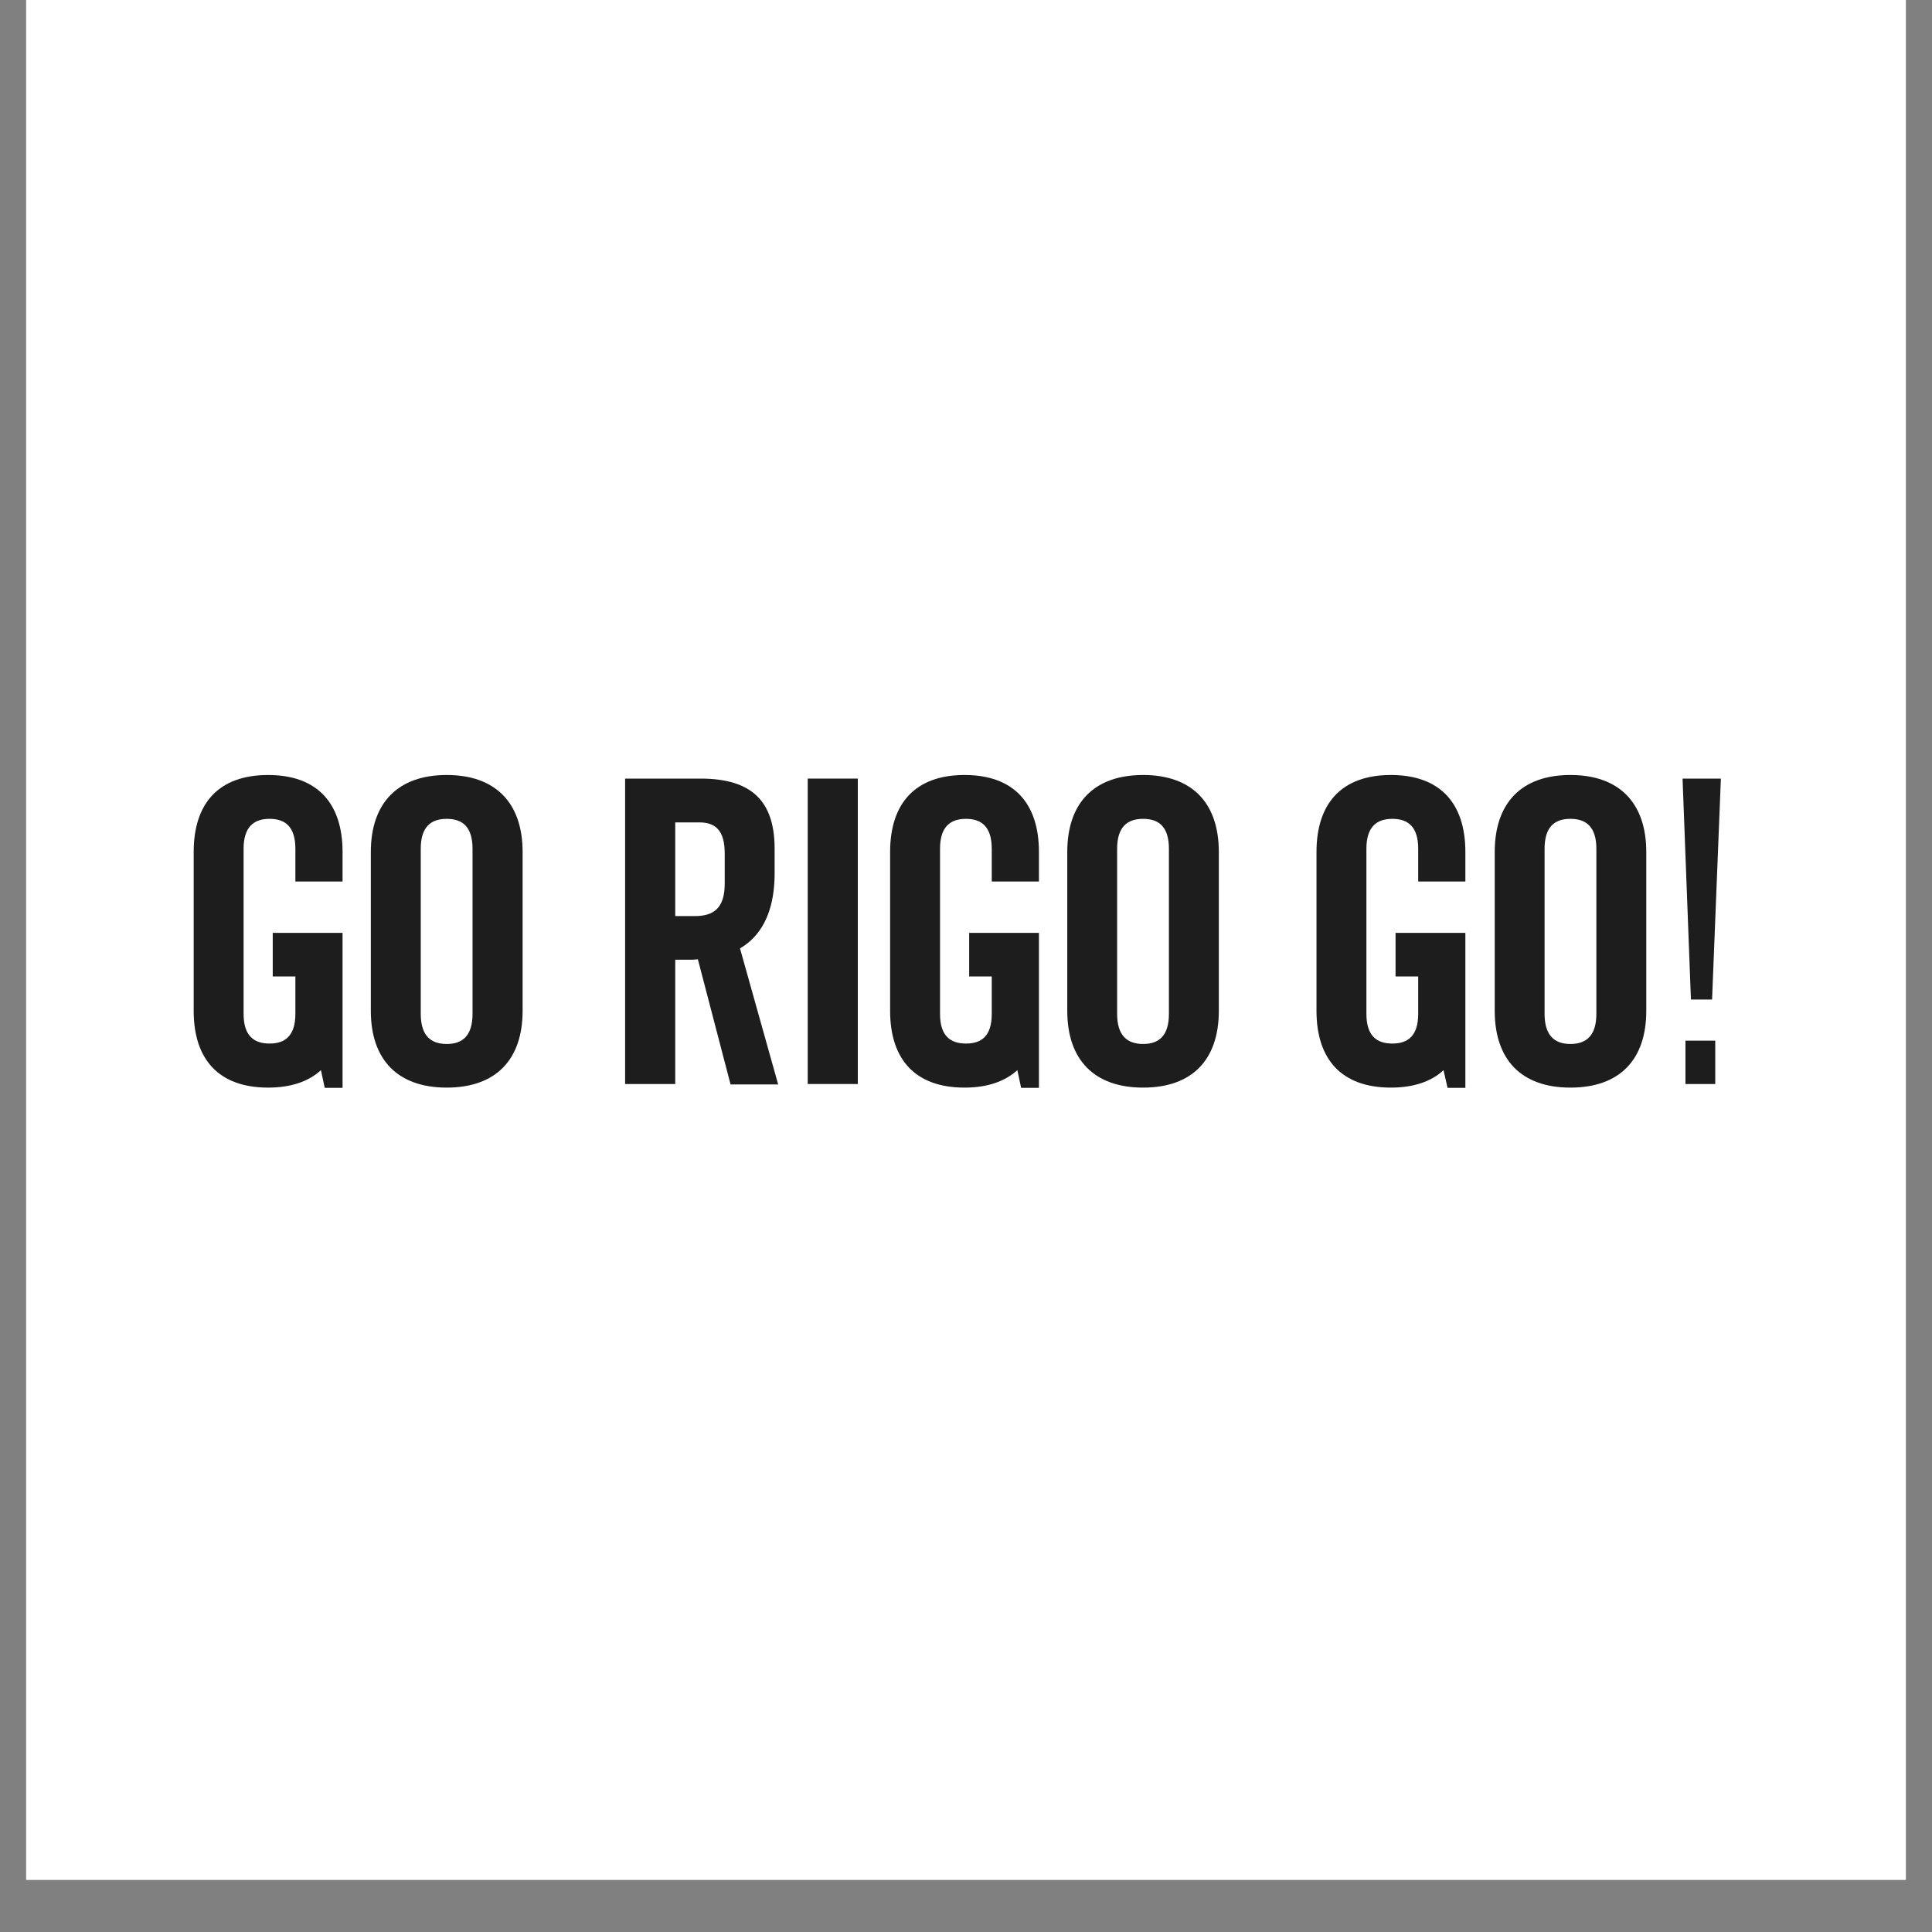 <svg xmlns="http://www.w3.org/2000/svg" xmlns:xlink="http://www.w3.org/1999/xlink" width="48" zoomAndPan="magnify" viewBox="0 0 36 36" height="48" preserveAspectRatio="xMidYMid meet" version="1.0"><rect x="0" y="0" width="36" height="36" fill="#808080" stroke="none"/><defs><clipPath id="f3ba410c55"><path d="M 0.488 0 L 35.512 0 L 35.512 35.027 L 0.488 35.027 Z M 0.488 0 " clip-rule="nonzero"/></clipPath><clipPath id="83fa8c08b0"><path d="M 6 14.438 L 10 14.438 L 10 20.273 L 6 20.273 Z M 6 14.438 " clip-rule="nonzero"/></clipPath><clipPath id="2caab89188"><path d="M 15 14.438 L 16 14.438 L 16 20.273 L 15 20.273 Z M 15 14.438 " clip-rule="nonzero"/></clipPath><clipPath id="e9b91aac91"><path d="M 19 14.438 L 23 14.438 L 23 20.273 L 19 20.273 Z M 19 14.438 " clip-rule="nonzero"/></clipPath><clipPath id="9f678b11d7"><path d="M 27 14.438 L 31 14.438 L 31 20.273 L 27 20.273 Z M 27 14.438 " clip-rule="nonzero"/></clipPath><clipPath id="b545f53c62"><path d="M 31 14.438 L 32.066 14.438 L 32.066 20.273 L 31 20.273 Z M 31 14.438 " clip-rule="nonzero"/></clipPath><clipPath id="9694aa6ab6"><path d="M 3.609 14.438 L 7 14.438 L 7 20.273 L 3.609 20.273 Z M 3.609 14.438 " clip-rule="nonzero"/></clipPath><clipPath id="1e42f7e35e"><path d="M 16 14.438 L 20 14.438 L 20 20.273 L 16 20.273 Z M 16 14.438 " clip-rule="nonzero"/></clipPath><clipPath id="cd5ff4c224"><path d="M 24 14.438 L 28 14.438 L 28 20.273 L 24 20.273 Z M 24 14.438 " clip-rule="nonzero"/></clipPath><clipPath id="019c9d6733"><path d="M 11 14.438 L 15 14.438 L 15 20.273 L 11 20.273 Z M 11 14.438 " clip-rule="nonzero"/></clipPath></defs><g clip-path="url(#f3ba410c55)"><path fill="#ffffff" d="M 0.488 0 L 35.512 0 L 35.512 35.027 L 0.488 35.027 Z M 0.488 0 " fill-opacity="1" fill-rule="nonzero"/><path fill="#ffffff" d="M 0.488 0 L 35.512 0 L 35.512 35.027 L 0.488 35.027 Z M 0.488 0 " fill-opacity="1" fill-rule="nonzero"/></g><g clip-path="url(#83fa8c08b0)"><path fill="#1d1d1d" d="M 6.91 15.875 C 6.91 14.965 7.41 14.441 8.324 14.441 C 9.238 14.441 9.738 14.965 9.738 15.875 L 9.738 18.836 C 9.738 19.746 9.238 20.266 8.324 20.266 C 7.41 20.266 6.91 19.746 6.91 18.836 Z M 7.84 18.891 C 7.84 19.297 8.027 19.453 8.324 19.453 C 8.621 19.453 8.805 19.297 8.805 18.891 L 8.805 15.816 C 8.805 15.41 8.621 15.258 8.324 15.258 C 8.027 15.258 7.84 15.41 7.84 15.816 Z M 7.84 18.891 " fill-opacity="1" fill-rule="nonzero"/></g><g clip-path="url(#2caab89188)"><path fill="#1d1d1d" d="M 15.051 14.508 L 15.984 14.508 L 15.984 20.199 L 15.051 20.199 Z M 15.051 14.508 " fill-opacity="1" fill-rule="nonzero"/></g><g clip-path="url(#e9b91aac91)"><path fill="#1d1d1d" d="M 19.887 15.875 C 19.887 14.965 20.383 14.441 21.301 14.441 C 22.215 14.441 22.711 14.965 22.711 15.875 L 22.711 18.836 C 22.711 19.746 22.215 20.266 21.301 20.266 C 20.387 20.266 19.887 19.746 19.887 18.836 Z M 20.816 18.891 C 20.816 19.297 21.004 19.453 21.301 19.453 C 21.598 19.453 21.781 19.297 21.781 18.891 L 21.781 15.816 C 21.781 15.41 21.598 15.258 21.301 15.258 C 21.004 15.258 20.816 15.41 20.816 15.816 Z M 20.816 18.891 " fill-opacity="1" fill-rule="nonzero"/></g><g clip-path="url(#9f678b11d7)"><path fill="#1d1d1d" d="M 27.852 15.875 C 27.852 14.965 28.348 14.441 29.262 14.441 C 30.176 14.441 30.676 14.965 30.676 15.875 L 30.676 18.836 C 30.676 19.746 30.18 20.266 29.262 20.266 C 28.348 20.266 27.852 19.746 27.852 18.836 Z M 28.781 18.891 C 28.781 19.297 28.969 19.453 29.262 19.453 C 29.559 19.453 29.746 19.297 29.746 18.891 L 29.746 15.816 C 29.746 15.41 29.559 15.258 29.262 15.258 C 28.965 15.258 28.781 15.41 28.781 15.816 Z M 28.781 18.891 " fill-opacity="1" fill-rule="nonzero"/></g><g clip-path="url(#b545f53c62)"><path fill="#1d1d1d" d="M 31.508 18.625 L 31.352 14.508 L 32.066 14.508 L 31.902 18.625 Z M 31.961 19.391 L 31.961 20.199 L 31.406 20.199 L 31.406 19.391 Z M 31.961 19.391 " fill-opacity="1" fill-rule="nonzero"/></g><g clip-path="url(#9694aa6ab6)"><path fill="#1d1d1d" d="M 6.383 16.426 L 6.383 15.875 C 6.383 14.965 5.91 14.441 4.996 14.441 C 4.078 14.441 3.609 14.965 3.609 15.875 L 3.609 18.836 C 3.609 19.746 4.082 20.266 4.996 20.266 C 5.422 20.266 5.75 20.152 5.98 19.941 L 6.051 20.27 L 6.383 20.27 L 6.383 17.383 L 5.082 17.383 L 5.082 18.195 L 5.504 18.195 L 5.504 18.891 C 5.504 19.297 5.316 19.445 5.023 19.445 C 4.727 19.445 4.539 19.297 4.539 18.891 L 4.539 15.816 C 4.539 15.41 4.727 15.258 5.023 15.258 C 5.32 15.258 5.504 15.41 5.504 15.816 L 5.504 16.426 Z M 6.383 16.426 " fill-opacity="1" fill-rule="nonzero"/></g><g clip-path="url(#1e42f7e35e)"><path fill="#1d1d1d" d="M 19.359 16.426 L 19.359 15.875 C 19.359 14.965 18.887 14.441 17.973 14.441 C 17.059 14.441 16.586 14.965 16.586 15.875 L 16.586 18.836 C 16.586 19.746 17.059 20.266 17.973 20.266 C 18.398 20.266 18.723 20.152 18.957 19.941 L 19.027 20.27 L 19.359 20.27 L 19.359 17.383 L 18.059 17.383 L 18.059 18.195 L 18.48 18.195 L 18.48 18.891 C 18.48 19.297 18.297 19.445 18 19.445 C 17.703 19.445 17.516 19.297 17.516 18.891 L 17.516 15.816 C 17.516 15.41 17.703 15.258 18 15.258 C 18.293 15.258 18.48 15.41 18.48 15.816 L 18.48 16.426 Z M 19.359 16.426 " fill-opacity="1" fill-rule="nonzero"/></g><g clip-path="url(#cd5ff4c224)"><path fill="#1d1d1d" d="M 27.305 16.426 L 27.305 15.875 C 27.305 14.965 26.832 14.441 25.918 14.441 C 25.004 14.441 24.531 14.965 24.531 15.875 L 24.531 18.836 C 24.531 19.746 25.004 20.266 25.918 20.266 C 26.34 20.266 26.672 20.152 26.898 19.941 L 26.973 20.27 L 27.305 20.27 L 27.305 17.383 L 26.004 17.383 L 26.004 18.195 L 26.426 18.195 L 26.426 18.891 C 26.426 19.297 26.238 19.445 25.945 19.445 C 25.648 19.445 25.461 19.297 25.461 18.891 L 25.461 15.816 C 25.461 15.41 25.648 15.258 25.945 15.258 C 26.242 15.258 26.426 15.41 26.426 15.816 L 26.426 16.426 Z M 27.305 16.426 " fill-opacity="1" fill-rule="nonzero"/></g><g clip-path="url(#019c9d6733)"><path fill="#1d1d1d" d="M 14.5 20.207 L 13.789 17.672 C 14.355 17.34 14.434 16.688 14.434 16.266 L 14.434 15.816 C 14.434 14.941 14.02 14.508 13.055 14.508 L 11.648 14.508 L 11.648 20.199 L 12.582 20.199 L 12.582 17.883 L 12.902 17.883 C 12.941 17.883 12.969 17.875 13.004 17.875 L 13.613 20.207 Z M 12.582 17.07 L 12.582 15.324 L 13.031 15.324 C 13.359 15.324 13.504 15.504 13.504 15.906 L 13.504 16.469 C 13.504 16.926 13.293 17.07 12.945 17.07 Z M 12.582 17.07 " fill-opacity="1" fill-rule="nonzero"/></g></svg>